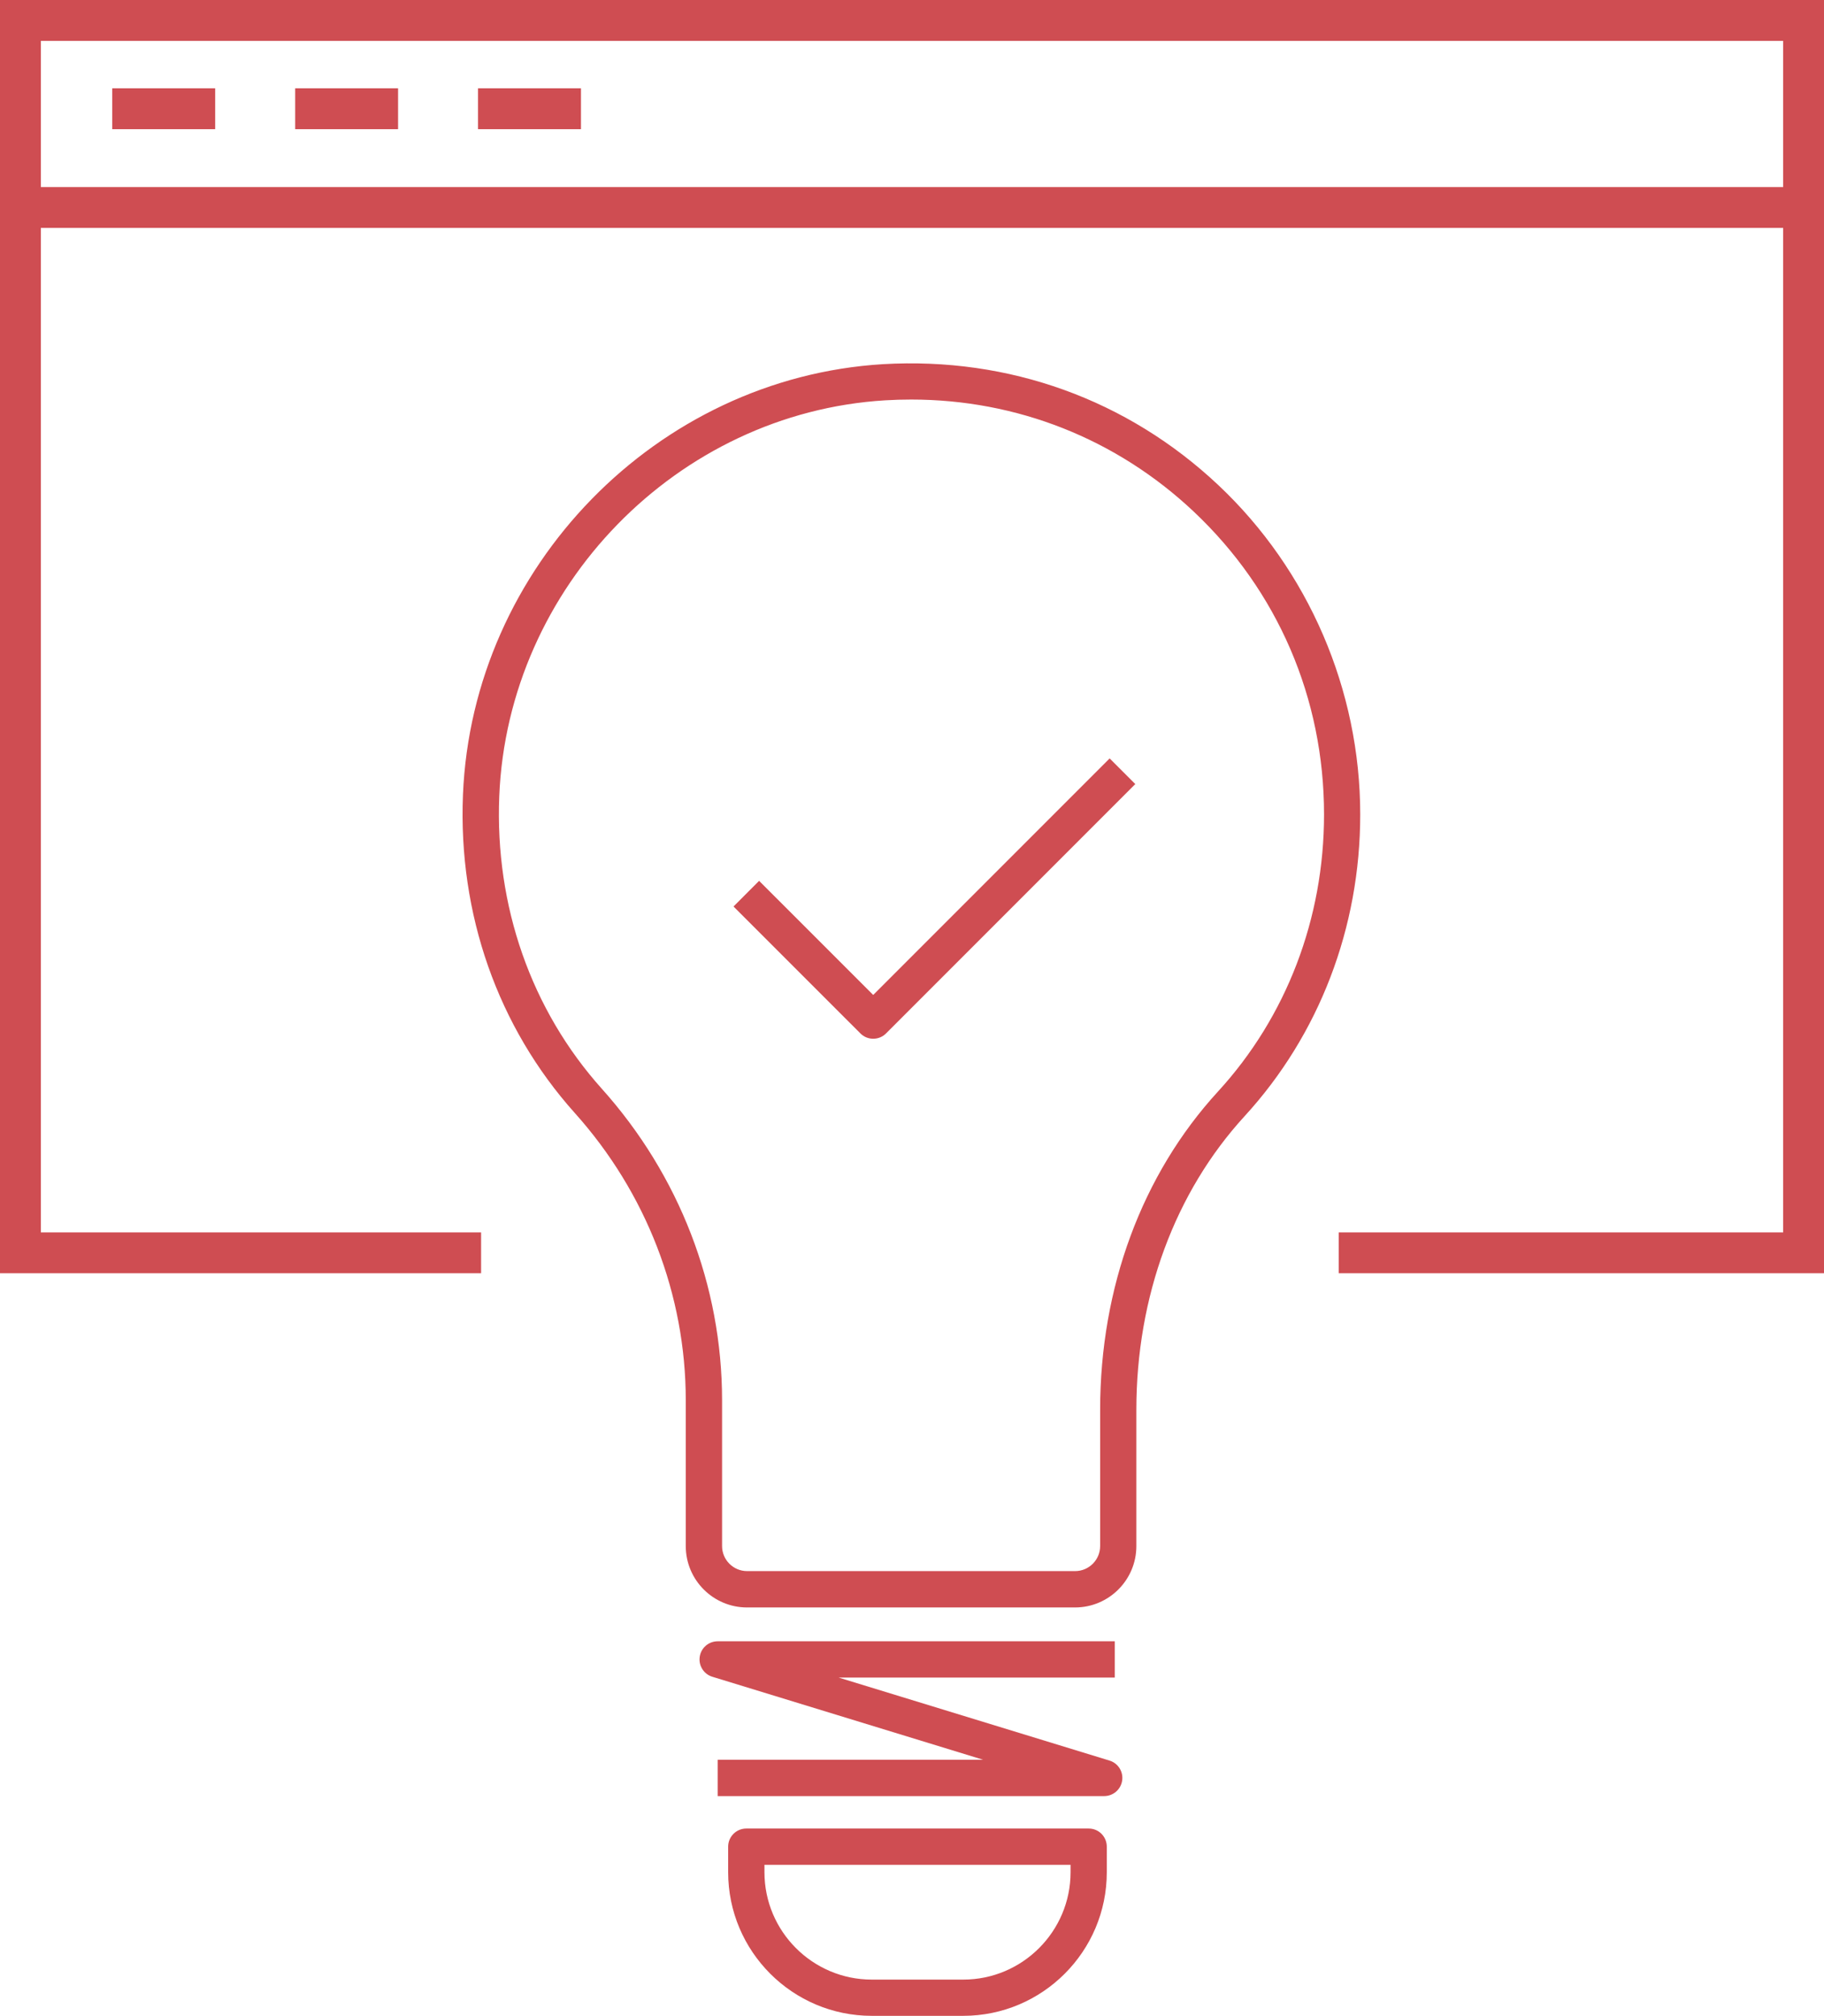 <?xml version="1.0" encoding="utf-8"?>
<!-- Generator: Adobe Illustrator 16.0.0, SVG Export Plug-In . SVG Version: 6.00 Build 0)  -->
<!DOCTYPE svg PUBLIC "-//W3C//DTD SVG 1.1//EN" "http://www.w3.org/Graphics/SVG/1.1/DTD/svg11.dtd">
<svg version="1.1" id="圖層_1" xmlns="http://www.w3.org/2000/svg" xmlns:xlink="http://www.w3.org/1999/xlink" x="0px" y="0px"
	 width="44.666px" height="49.343px" viewBox="0 0 44.666 49.343" enable-background="new 0 0 44.666 49.343" xml:space="preserve">
<polygon fill="#cf4d52" points="0,0 0,31.166 11.781,31.166 11.781,30.166 1,30.166 1,1 43.666,1 43.666,30.166 32.782,30.166
	32.782,31.166 44.666,31.166 44.666,0 "/>
<rect x="0.5" y="4.579" fill="#cf4d52" width="43.665" height="1"/>
<rect x="2.748" y="2.162" fill="#cf4d52" width="2.521" height="1"/>
<rect x="7.228" y="2.162" fill="#cf4d52" width="2.52" height="1"/>
<rect x="11.706" y="2.162" fill="#cf4d52" width="2.521" height="1"/>
<g>
	<defs>
		<rect id="SVGID_1_" width="44.666" height="49.343"/>
	</defs>
	<clipPath id="SVGID_2_">
		<use xlink:href="#SVGID_1_"  overflow="visible"/>
	</clipPath>
	<path clip-path="url(#SVGID_2_)" fill="#cf4d52" d="M26.325,39.347h-8.031c-0.828,0-1.501-0.673-1.501-1.502v-3.568
		c0-2.581-0.965-5.079-2.718-7.034c-1.884-2.102-2.857-4.868-2.738-7.79c0.229-5.575,4.746-10.205,10.286-10.539
		c3.083-0.18,5.988,0.867,8.213,2.962c2.207,2.077,3.473,5.016,3.473,8.061c0,2.77-1.005,5.391-2.829,7.382
		c-1.711,1.866-2.653,4.421-2.653,7.193v3.333C27.827,38.674,27.153,39.347,26.325,39.347 M22.313,9.78
		c-0.212,0-0.423,0.006-0.636,0.019c-5.091,0.307-9.242,4.564-9.451,9.69c-0.109,2.688,0.782,5.232,2.511,7.161
		c1.899,2.117,2.945,4.826,2.945,7.626v3.568c0,0.339,0.276,0.613,0.613,0.613h8.031c0.339,0,0.614-0.274,0.614-0.613v-3.333
		c0-2.994,1.024-5.763,2.887-7.794c1.675-1.826,2.596-4.234,2.596-6.781c0-2.843-1.134-5.476-3.193-7.415
		C27.337,10.74,24.901,9.78,22.313,9.78"/>
	<path clip-path="url(#SVGID_2_)" fill="#cf4d52" d="M27.04,43.964h-9.466v-0.889h6.502l-6.633-2.032
		c-0.209-0.064-0.341-0.272-0.308-0.49c0.032-0.217,0.219-0.378,0.439-0.378h9.724v0.888h-6.761l6.633,2.032
		c0.21,0.064,0.342,0.272,0.309,0.491C27.446,43.803,27.259,43.964,27.04,43.964"/>
	<path clip-path="url(#SVGID_2_)" fill="#cf4d52" d="M23.588,49.343h-2.24c-1.94,0-3.517-1.577-3.517-3.516v-0.625
		c0-0.245,0.2-0.444,0.445-0.444h8.384c0.246,0,0.443,0.199,0.443,0.444v0.625C27.104,47.766,25.526,49.343,23.588,49.343
		 M18.72,45.646v0.182c0,1.448,1.179,2.628,2.628,2.628h2.24c1.449,0,2.628-1.18,2.628-2.628v-0.182H18.72z"/>
	<path clip-path="url(#SVGID_2_)" fill="#cf4d52" d="M21.383,25.426c-0.113,0-0.227-0.043-0.313-0.13l-3.108-3.107l0.627-0.628
		l2.794,2.793l5.79-5.79l0.628,0.628l-6.104,6.104C21.611,25.383,21.496,25.426,21.383,25.426"/>
</g>
</svg>
